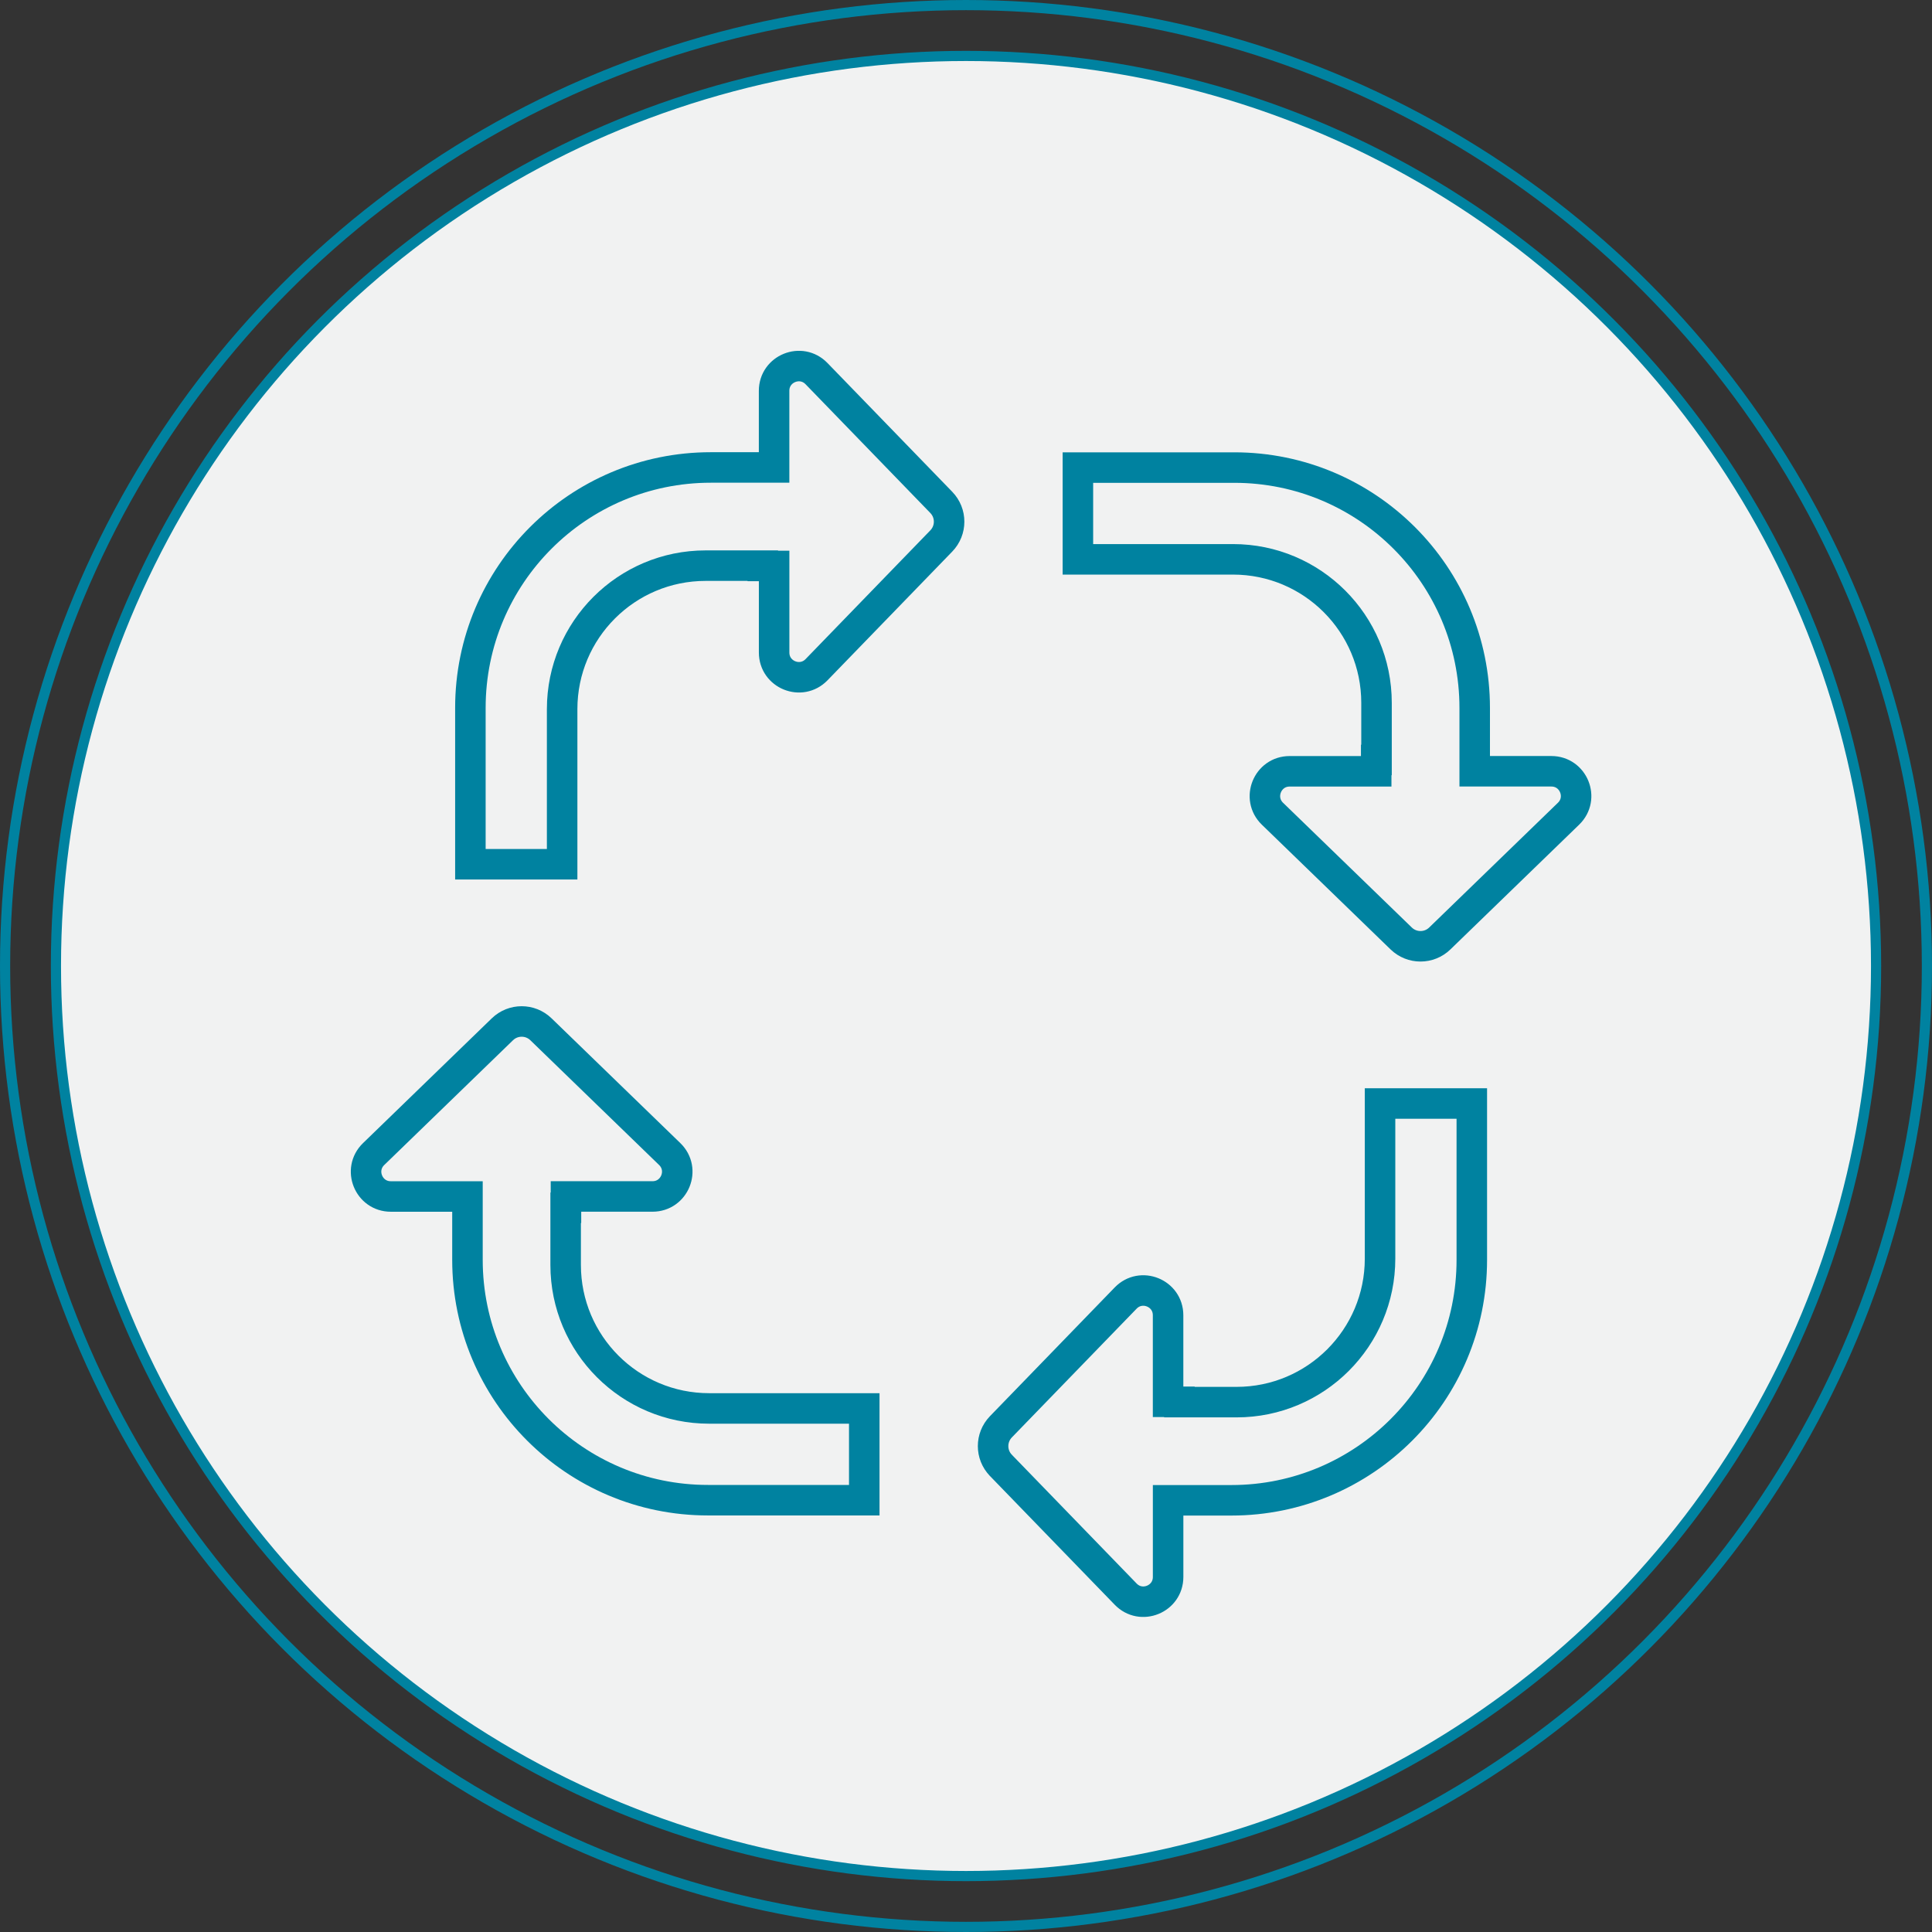 <svg xmlns="http://www.w3.org/2000/svg" width="190" height="190" viewBox="0 0 190 190" fill="none"><rect x="0" y="0" width="190" height="190" fill="#333333" stroke="none"/><circle cx="95" cy="95" r="89.5" fill="#F1F2F2" stroke="#0082A0"></circle><circle cx="95" cy="95" r="94.5" stroke="#0082A0"></circle><path d="M92.567 49.404L80.298 36.743C78.78 35.176 76.127 36.252 76.127 38.434V45.972H69.903C56.844 45.972 46.26 56.559 46.26 69.616V84.995H55.283V69.74C55.283 61.944 61.603 55.628 69.395 55.628H75.015V55.659H76.13V64.171C76.13 66.353 78.783 67.428 80.301 65.862L92.57 53.2C93.595 52.142 93.595 50.463 92.57 49.407L92.567 49.404Z" stroke="#0082A0" stroke-width="3" stroke-miterlimit="10"></path><path d="M141.596 92.291L154.257 80.022C155.824 78.503 154.748 75.85 152.567 75.85H145.028V69.627C145.028 56.568 134.441 45.983 121.384 45.983H106.005V55.007H121.26C129.056 55.007 135.372 61.326 135.372 69.119V74.738H135.341V75.853H126.829C124.647 75.853 123.572 78.506 125.138 80.025L137.8 92.294C138.858 93.318 140.537 93.318 141.593 92.294L141.596 92.291Z" stroke="#0082A0" stroke-width="3" stroke-miterlimit="10"></path><path d="M98.435 144.113L110.704 156.774C112.223 158.341 114.876 157.266 114.876 155.084V147.545H121.099C134.159 147.545 144.743 136.958 144.743 123.902V108.522H135.719V123.778C135.719 131.573 129.4 137.89 121.607 137.89H115.988V137.859H114.873V129.346C114.873 127.165 112.22 126.089 110.702 127.656L98.433 140.317C97.408 141.375 97.408 143.055 98.433 144.11L98.435 144.113Z" stroke="#0082A0" stroke-width="3" stroke-miterlimit="10"></path><path d="M49.404 101.227L36.743 113.496C35.176 115.014 36.252 117.667 38.434 117.667H45.972V123.891C45.972 136.95 56.559 147.534 69.616 147.534H84.995V138.511H69.74C61.944 138.511 55.628 132.191 55.628 124.399V118.779H55.659V117.664H64.171C66.353 117.664 67.428 115.011 65.862 113.493L53.2 101.224C52.142 100.199 50.463 100.199 49.407 101.224L49.404 101.227Z" stroke="#0082A0" stroke-width="3" stroke-miterlimit="10"></path></svg>